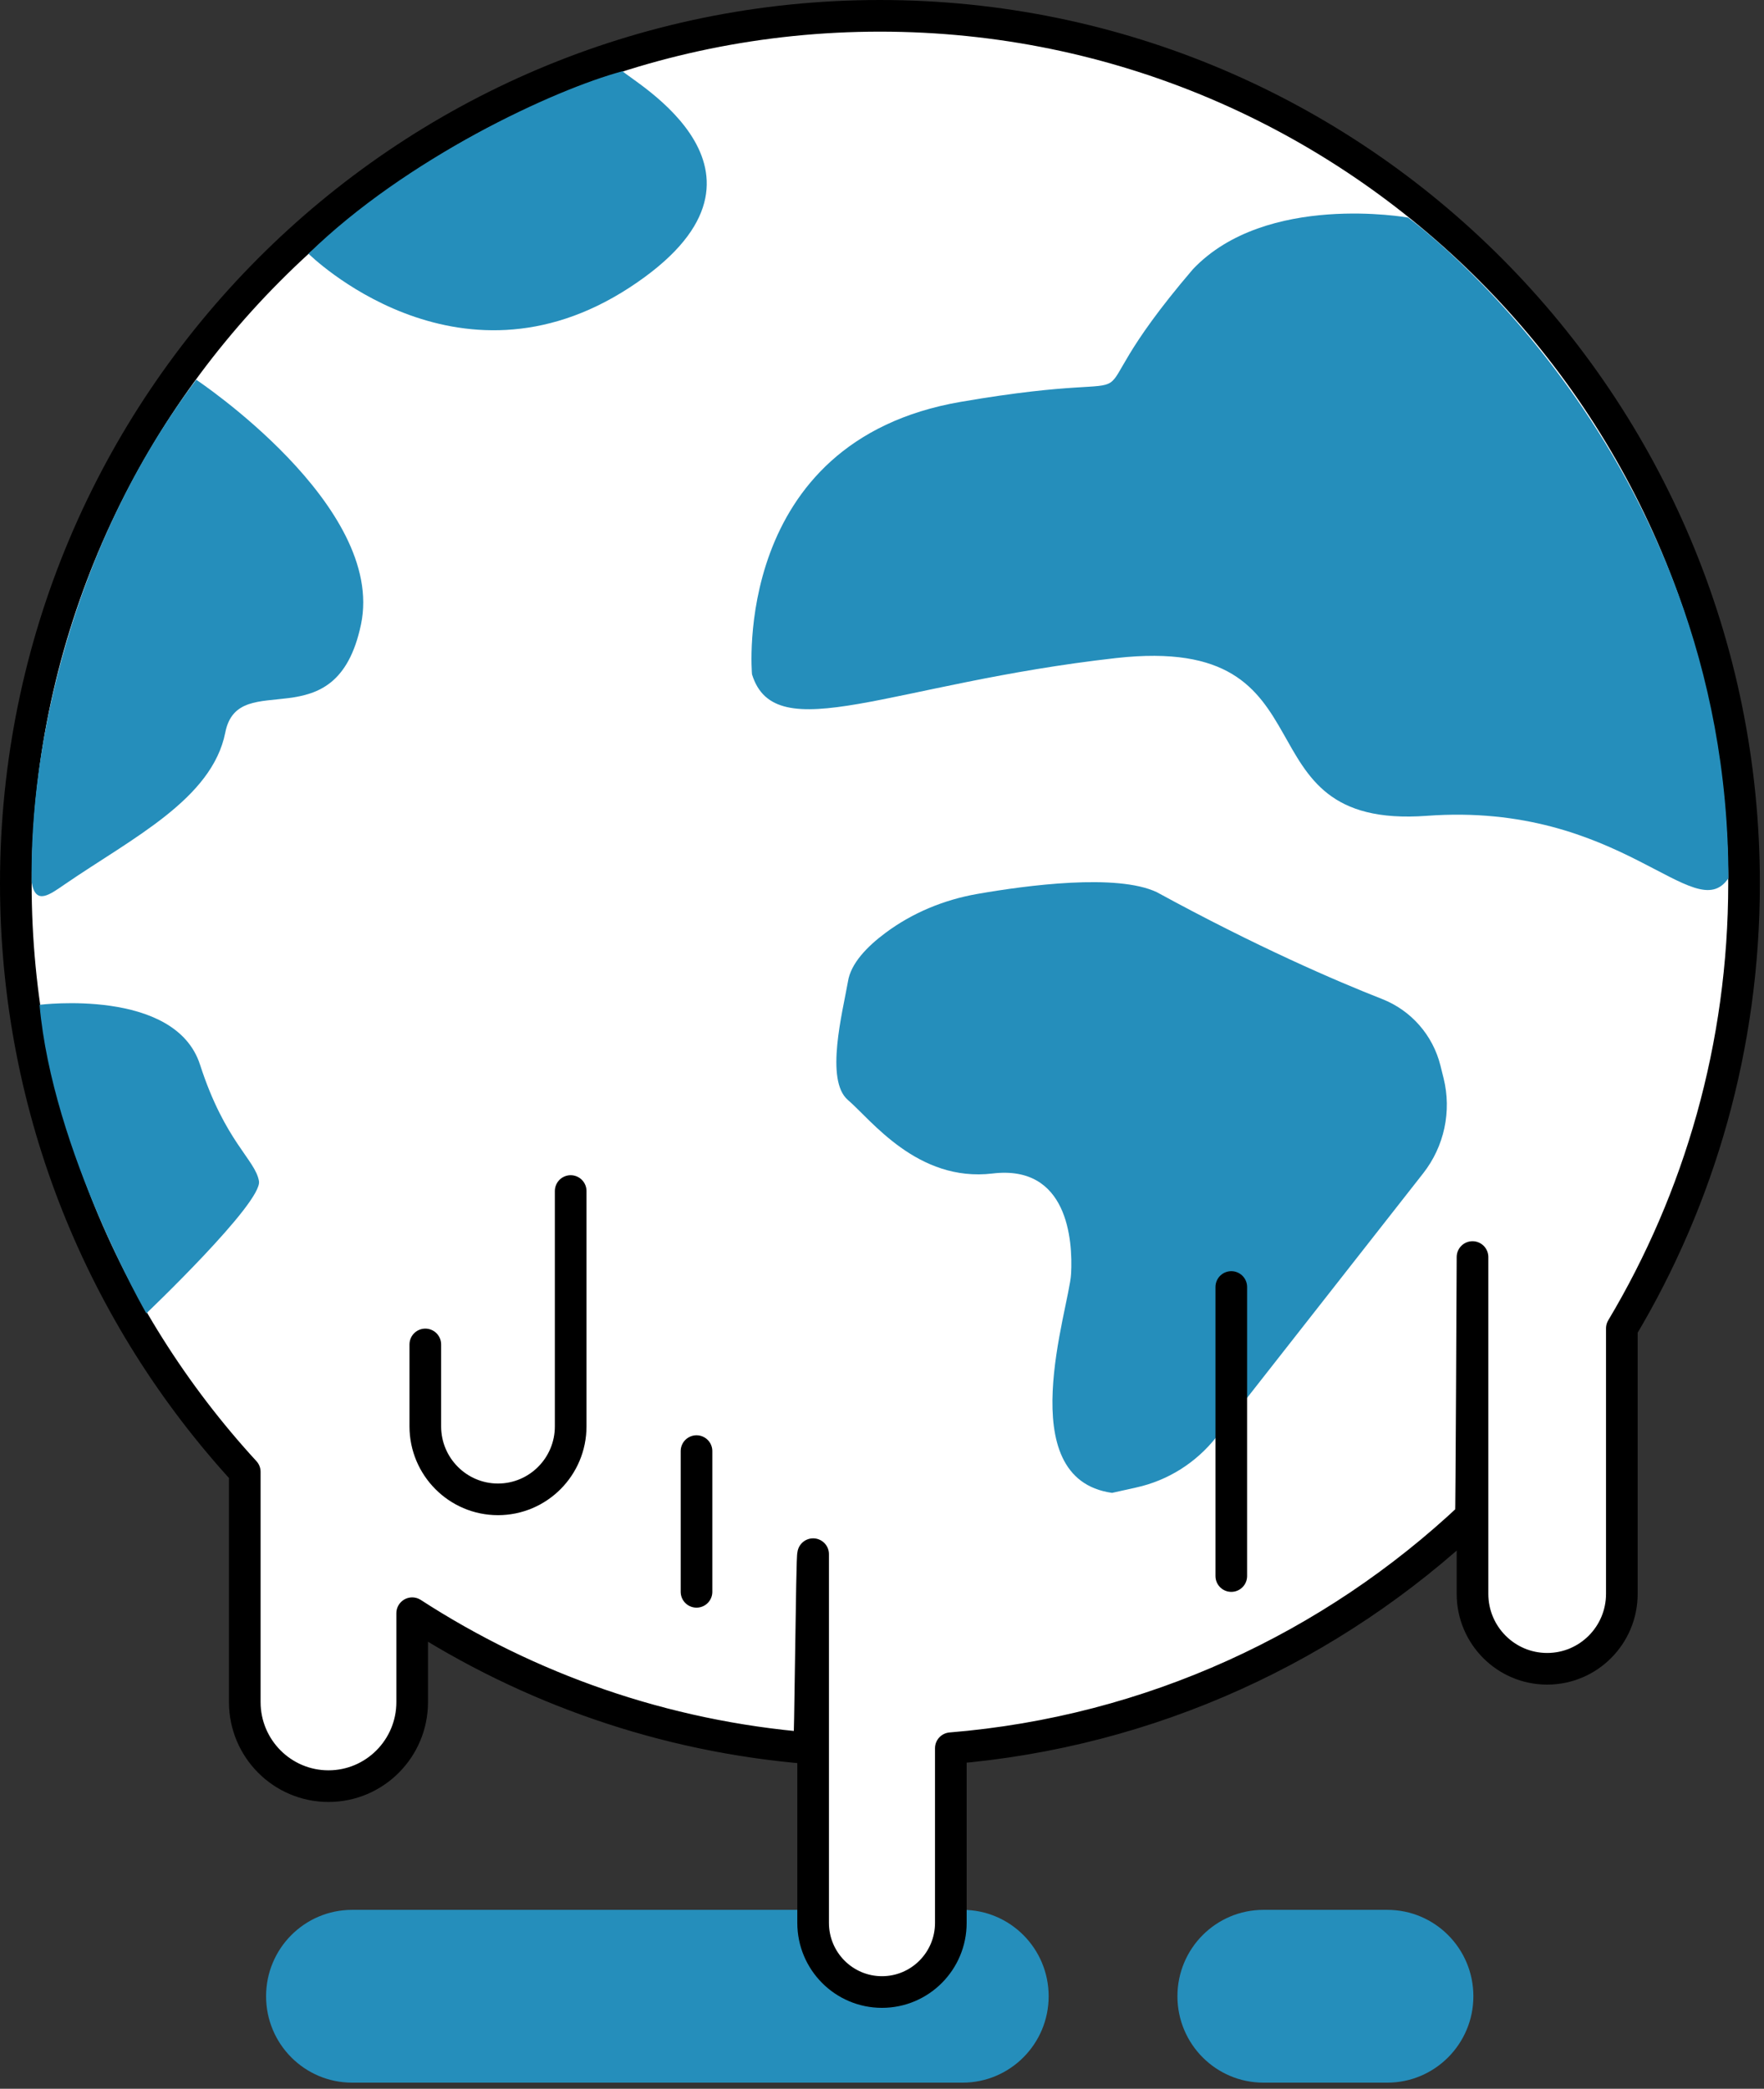 <svg width="223" height="264" viewBox="0 0 223 264" fill="none" xmlns="http://www.w3.org/2000/svg">
<rect x="0" y="0" width="223" height="264" fill="#333333" stroke="none"/>
<path d="M121.689 263.23H44.516C38.505 263.23 33.637 258.343 33.637 252.309C33.637 246.275 38.505 241.389 44.516 241.389H121.689C127.7 241.389 132.568 246.275 132.568 252.309C132.568 258.343 127.684 263.23 121.689 263.23Z" fill="#258EBB"/>
<path d="M175.381 263.23H159.727C153.716 263.23 148.848 258.343 148.848 252.309C148.848 246.275 153.716 241.389 159.727 241.389H175.381C181.392 241.389 186.26 246.275 186.26 252.309C186.26 258.343 181.376 263.23 175.381 263.23Z" fill="#258EBB"/>
<path d="M220.478 111.662C220.478 132.214 214.843 151.463 205.028 167.899V201.446C205.028 206.678 200.801 210.921 195.589 210.921C190.376 210.921 186.15 206.678 186.15 201.446V158.879C186.15 158.879 186.009 191.594 185.946 191.657C168.445 208.124 145.544 218.888 120.201 220.962V243.039C120.201 247.862 116.303 251.775 111.497 251.775C106.692 251.775 102.794 247.862 102.794 243.039V196.434C102.606 196.418 102.434 220.977 102.262 220.962C83.884 219.469 66.79 213.404 52.107 203.897V215.132C52.107 220.993 47.364 225.754 41.526 225.754C35.687 225.754 30.944 220.993 30.944 215.132V186.031C12.989 166.484 2 140.354 2 111.662C2 51.103 50.902 2 111.247 2C171.576 2 220.478 51.088 220.478 111.662Z" fill="white" stroke="black" stroke-width="4" stroke-miterlimit="10" stroke-linecap="round" stroke-linejoin="round"/>
<path d="M140.584 188.687L143.62 188.011C147.643 187.131 151.228 184.868 153.78 181.616L179.921 148.288C182.582 144.894 183.537 140.447 182.488 136.252L182.097 134.681C181.142 130.847 178.403 127.72 174.74 126.274C168.885 123.98 158.898 119.675 146.235 112.761C141.194 110.388 129.861 111.881 123.49 112.997C119.326 113.735 115.35 115.369 111.953 117.899C109.621 119.628 107.539 121.78 107.194 124.074C106.521 127.924 104.267 136.535 107.194 139.033C110.122 141.532 115.992 149.451 125.478 148.32C134.964 147.188 135.637 156.695 135.402 161C135.167 165.353 127.716 186.88 140.584 188.687Z" fill="#258EBB"/>
<path d="M95.067 85.23C95.067 85.23 92.359 55.784 121.474 50.787C150.59 45.791 132.98 54.873 150.809 34.022C160.061 24.279 178 27.501 178 27.501C178 27.501 218.5 56.822 218.5 111C214.211 117.349 204.987 101.305 180.379 103.112C155.772 104.919 169.547 79.998 141.104 83.172C112.677 86.362 98.01 94.752 95.067 85.23Z" fill="#258EBB"/>
<path d="M39 32.067C39 32.067 57.691 50.624 79.59 36.341C101.489 22.058 79.84 10.257 78.713 9C70.01 11.325 51.304 20.046 39 32.067Z" fill="#258EBB"/>
<path d="M24.807 47.998C24.807 47.998 48.786 63.918 45.634 78.931C42.483 93.943 30.142 84.166 28.48 92.585C26.817 100.988 16.737 105.915 8.252 111.727C6.317 113.047 4.489 114.508 4.002 111.499C3.724 94.531 9.002 69 24.807 47.998Z" fill="#258EBB"/>
<path d="M5 127.001C5 127.001 22.141 124.824 25.287 134.566C28.433 144.308 32.284 146.571 32.738 149.289C33.192 152.007 18.5 166 18.5 166C18.5 166 6.628 145.448 5 127.001Z" fill="#258EBB"/>
<path d="M72.143 150.536V180.281C72.143 185.372 68.026 189.505 62.954 189.505C57.883 189.505 53.766 185.372 53.766 180.281V169.926" stroke="black" stroke-width="4" stroke-miterlimit="10" stroke-linecap="round" stroke-linejoin="round"/>
<path d="M88.051 183.407V201.194" stroke="black" stroke-width="4" stroke-miterlimit="10" stroke-linecap="round" stroke-linejoin="round"/>
<path d="M155.656 162.666V199.199" stroke="black" stroke-width="4" stroke-miterlimit="10" stroke-linecap="round" stroke-linejoin="round"/>
</svg>
